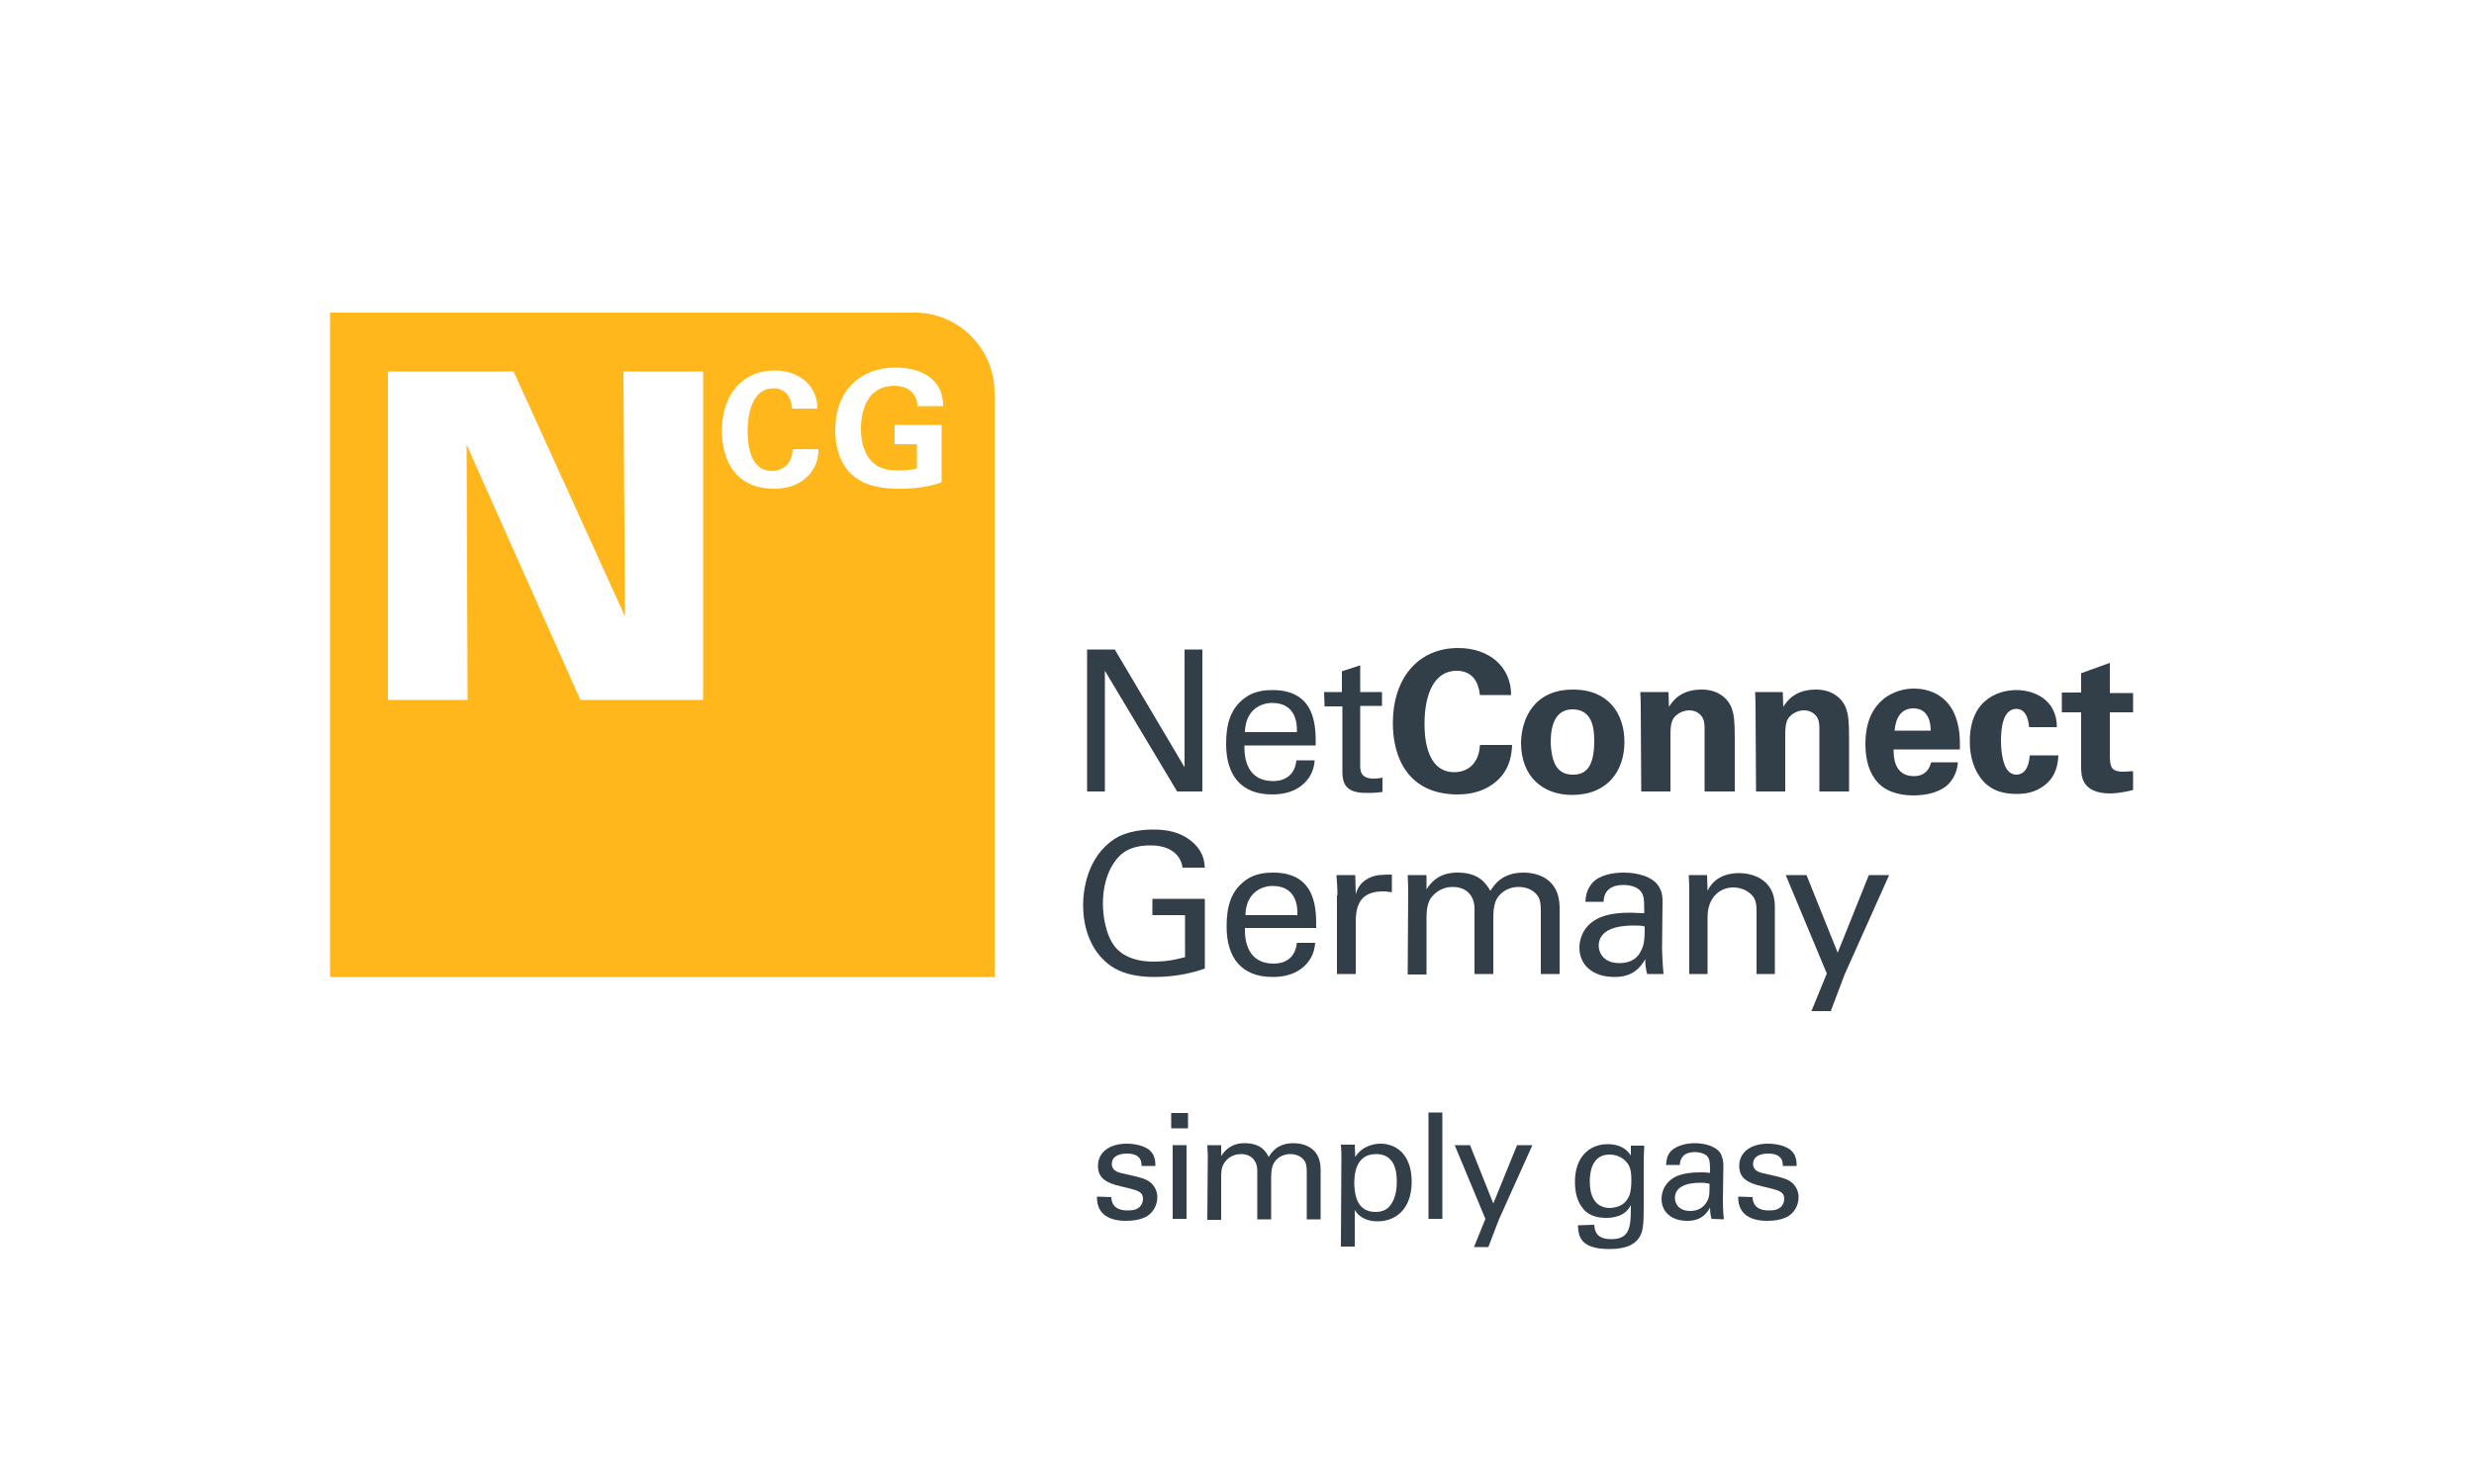 <?xml version="1.0" encoding="UTF-8"?> <svg xmlns="http://www.w3.org/2000/svg" xmlns:xlink="http://www.w3.org/1999/xlink" version="1.1" id="Ebene_1" x="0px" y="0px" width="500px" height="300px" viewBox="0 0 500 300" style="enable-background:new 0 0 500 300;" xml:space="preserve"> <style type="text/css"> .st0{fill:#FFB71B;} .st1{fill:#323E48;} </style> <path class="st0" d="M176,93.1c1.2,1.3,2.7,2,5.5,2c2.4,0,3.3-0.3,3.8-0.4v-4.9h-4.5v-3.9h9.5v11.6c-1.5,0.5-3.9,1.3-8.5,1.3 c-5.3,0-8-1.3-9.9-3.1c-2.6-2.6-3.1-6.3-3.1-8.7c0-8.2,5.2-12.7,12.2-12.7c3,0,6.1,0.8,7.9,2.9c1.5,1.7,1.7,3.6,1.7,4.9h-5.2 c0-0.6-0.1-1.5-0.7-2.3c-0.9-1.5-2.8-1.8-3.9-1.8c-5.7,0-6.8,5.2-6.8,8.8C174,88.4,174.3,91.2,176,93.1 M163.3,96.2 c-2,2.1-4.7,2.6-6.8,2.6c-8,0-10.6-5.9-10.6-11.7c0-7.4,4.2-12.2,10.6-12.2c5.1,0,8.7,3.1,8.7,7.7h-5.1c-0.1-0.8-0.4-4.1-3.8-4.1 c-3.7,0-5.2,3.9-5.2,8.7c0,1.4,0,8,4.9,8c2.1,0,4.1-1.3,4.2-4.4h5.2C165.4,92.1,165.2,94.3,163.3,96.2 M142.1,141.5h-24.8l-23-51.6 l0.2,51.6H78.4V75.1h25.4l22.5,49.5L126,75.1h16.1V141.5z M184.9,63.2H66.7v134.3H201V79.4C201,70.5,193.8,63.2,184.9,63.2"></path> <g> <path class="st1" d="M219.8,131.3h5.5l14.1,23.8v-23.8h3.6V160h-5.1l-14.6-24.4V160h-3.6V131.3z"></path> <path class="st1" d="M262.1,148c0.1-1.9-0.3-5.9-5-5.9c-2.4,0-5.4,1.5-5.5,5.9H262.1z M251.5,150.7c-0.1,4.2,1.6,7.2,5.8,7.2 c2.4,0,4.4-1.2,4.7-4.2h3.7c-0.1,1-0.3,2.6-1.7,4.2c-0.9,1-2.8,2.7-6.9,2.7c-6.3,0-9.3-3.9-9.3-10.2c0-3.9,0.8-7.2,3.9-9.4 c1.9-1.4,4.3-1.5,5.5-1.5c9,0,8.7,7.9,8.7,11.2H251.5z"></path> <path class="st1" d="M267.6,139.9h3.6v-4.2l3.7-1.2v5.4h4.4v2.8h-4.4v12c0,1,0,2.7,2.7,2.7c0.7,0,1.5-0.1,1.8-0.2v2.9 c-0.7,0.1-1.7,0.2-3.1,0.2c-3.4,0-5-1-5-4.2v-13.3h-3.6L267.6,139.9L267.6,139.9z"></path> <path class="st1" d="M299.1,140.6c-0.1-1-0.5-5-4.7-5c-4.6,0-6.5,4.8-6.5,10.7c0,1.7,0,9.8,6,9.8c2.6,0,5-1.6,5.2-5.5h6.5 c-0.1,1.7-0.3,4.4-2.6,6.8c-2.6,2.6-5.8,3.2-8.4,3.2c-9.9,0-13.1-7.3-13.1-14.4c0-9.1,5.1-15.2,13.2-15.2c6.3,0,10.7,3.8,10.7,9.5 H299.1z"></path> <path class="st1" d="M317.9,156.6c2.6,0,4.3-1.5,4.3-6.9c0-2.7-0.5-6.3-4.4-6.3c-4.3,0-4.4,5-4.4,6.8 C313.6,154.7,315,156.6,317.9,156.6 M317.9,139.4c7.3,0,10.4,5,10.4,10.6c0,5.7-3.3,10.7-10.6,10.7c-5.8,0-10.3-3.6-10.3-10.6 C307.5,145.3,310,139.4,317.9,139.4"></path> <path class="st1" d="M331.6,143.5c0-0.1,0-2.3-0.1-3.6h5.7l0.1,3c0.6-0.9,2.1-3.5,6.6-3.5c3.9,0,5.6,2.4,6.1,3.8 c0.4,1.2,0.6,2.3,0.6,6V160h-6.1v-12.5c0-0.8,0-1.5-0.3-2.2c-0.4-0.9-1.4-1.7-2.8-1.7c-1.2,0-2.4,0.6-3.1,1.5 c-0.4,0.5-0.7,1.5-0.7,3.1V160h-5.9L331.6,143.5L331.6,143.5z"></path> <path class="st1" d="M354.8,143.5c0-0.1,0-2.3-0.1-3.6h5.6l0.1,3c0.6-0.9,2.1-3.5,6.6-3.5c3.9,0,5.6,2.4,6.1,3.8 c0.4,1.2,0.6,2.3,0.6,6V160h-6v-12.5c0-0.8,0-1.5-0.3-2.2c-0.4-0.9-1.4-1.7-2.8-1.7c-1.2,0-2.4,0.6-3.1,1.5 c-0.4,0.5-0.7,1.5-0.7,3.1V160h-5.9L354.8,143.5L354.8,143.5z"></path> <path class="st1" d="M390.2,147.7c0-0.9-0.1-4.5-3.5-4.5c-2.6,0-3.6,2.1-3.8,4.5H390.2z M382.7,151.5c0,1.3,0,5.4,4.1,5.4 c1.5,0,2.9-0.6,3.5-2.8h5.4c-0.1,0.9-0.3,2.7-1.9,4.4c-1.5,1.5-4.1,2.3-7.1,2.3c-1.7,0-5-0.3-7.1-2.5c-1.8-1.9-2.6-4.6-2.6-7.9 s0.8-7.1,4.2-9.5c1.5-1,3.4-1.7,5.6-1.7c2.8,0,6.3,1.1,8.1,4.9c1.3,2.8,1.2,5.7,1.2,7.4L382.7,151.5L382.7,151.5z"></path> <path class="st1" d="M410.1,147c-0.1-0.7-0.3-3.7-2.6-3.7c-2.8,0-3.1,4.2-3.1,6.4c0,1.1,0.1,4.7,1.5,6.2c0.6,0.6,1.2,0.7,1.6,0.7 c0.7,0,2.5-0.3,2.7-3.9h5.8c-0.1,1.5-0.3,4-2.6,5.9c-1.5,1.2-3.2,1.9-5.8,1.9c-2.7,0-5-0.6-6.9-2.7c-1.7-2-2.6-4.7-2.6-7.9 c0-9.2,6.7-10.4,9.4-10.4c3.7,0,8.2,2,8.2,7.5L410.1,147L410.1,147z"></path> <path class="st1" d="M431.1,159.7c-1.9,0.5-3.6,0.7-4.6,0.7c-5.9,0-5.9-3.7-5.9-5.4v-11h-3.9V140h3.9v-3.9l5.8-2.1v6.1h4.7v3.9 h-4.7v9c0.1,1.8,0.1,3,2.7,3c0.9,0,1.2-0.1,2-0.1L431.1,159.7z"></path> <path class="st1" d="M239,175.4c-0.4-2.7-2.6-4.5-6.5-4.5c-2.7,0-5,0.7-6.5,2.4c-2.5,2.8-3.1,6.6-3.1,9.3c0,2.4,0.5,6.5,2.6,9 c1.9,2.1,4.7,2.8,7.7,2.8c3.3,0,5.3-0.7,6.3-0.9v-8.5h-6.6v-3.3h10.6v14.1c-1.7,0.6-5.3,1.7-10.2,1.7c-5.3,0-8.4-1.5-10.4-3.6 c-2.8-2.8-4-6.9-4-10.9c0-2.8,0.7-9.6,6.2-13.3c2.8-1.9,6.6-2,8-2c2.3,0,5.8,0.3,8.5,3.1c1.7,1.8,1.8,3.5,1.9,4.6H239z"></path> <path class="st1" d="M262.2,185c0.1-1.9-0.3-5.9-5-5.9c-2.4,0-5.4,1.5-5.5,5.9H262.2z M251.6,187.6c-0.1,4.2,1.6,7.2,5.8,7.2 c2.4,0,4.4-1.2,4.7-4.2h3.7c-0.1,1-0.3,2.6-1.7,4.2c-0.9,1-2.8,2.7-6.9,2.7c-6.3,0-9.3-3.9-9.3-10.2c0-3.9,0.8-7.2,3.9-9.4 c1.9-1.4,4.3-1.5,5.5-1.5c9,0,8.7,7.9,8.7,11.2H251.6z"></path> <path class="st1" d="M270.3,181c0-1.4-0.1-2.8-0.2-4.1h3.8l0.1,3.9c0.7-2.8,3.1-3.7,4.7-3.9c1.1-0.1,2-0.1,2.6-0.1v3.6 c-0.2-0.1-0.4-0.1-0.7-0.1c-0.3-0.1-0.7-0.1-1.1-0.1c-4.4,0-5.5,2.6-5.5,6.1v10.6h-3.8V181H270.3z"></path> <path class="st1" d="M284.6,179.6l-0.1-2.7h3.8v2.9c1.9-3.1,4.6-3.4,6.3-3.4c4.4,0,5.8,2.3,6.6,3.7c0.7-1.1,2.3-3.7,6.7-3.7 c2.8,0,7.3,1.2,7.3,7.1v13.4h-3.8V184c0-1.7-0.3-2.5-0.7-3c-0.7-0.9-1.9-1.7-3.8-1.7c-2.4,0-3.7,1.4-4.2,2.1 c-0.9,1.2-0.9,3.4-0.9,4.3v11.2H298v-13.2c0-2.5-1.5-4.4-4.4-4.4c-2.6,0-3.9,1.6-4.4,2.2c-0.8,1.2-0.9,2.8-0.9,4.1v11.4h-3.8 L284.6,179.6L284.6,179.6z"></path> <path class="st1" d="M330.3,187.1c-1.5,0-7.2,0-7.2,4.1c0,1.2,0.8,3.5,4.2,3.5c1.9,0,3.4-0.7,4.2-2.2c0.8-1.4,0.9-2.5,0.9-5.2 C331.7,187.1,331.2,187.1,330.3,187.1 M332.9,196.9c-0.3-1-0.4-2-0.4-3c-1.8,3.3-4.5,3.6-6.2,3.6c-4.6,0-7.1-2.6-7.1-5.9 c0-1.6,0.6-4.2,3.5-5.8c2.1-1.2,5.3-1.3,6.9-1.3c0.9,0,1.5,0.1,2.7,0.1c0-2.5,0-3.6-0.7-4.4c-0.7-1-2.4-1.3-3.5-1.3 c-3.8,0-4,2.6-4,3.4h-3.7c0.1-1,0.2-2.4,1.4-3.8c1.5-1.7,4.4-2.1,6.4-2.1c2.9,0,6,0.9,7.1,2.9c0.7,1.2,0.7,2.1,0.7,3.1l-0.1,9.5 c0,0.3,0.1,3,0.3,5H332.9z"></path> <path class="st1" d="M341.4,179.2l-0.1-2.3h3.7l0.1,3.2c0.4-0.9,1.9-3.6,6.4-3.6c1.8,0,7.2,0.7,7.2,6.8v13.6H355v-12.7 c0-1.3-0.1-2.5-1.1-3.4c-0.9-0.9-2.3-1.4-3.6-1.4c-2.7,0-5.2,2-5.2,6v11.5h-3.7L341.4,179.2L341.4,179.2z"></path> <path class="st1" d="M372.8,197l-2.8,7.4h-3.9l3.1-7.6l-8.3-19.9h4.2l6.3,15.7l6.3-15.7h4.1L372.8,197z"></path> <path class="st1" d="M224.6,242c0,1.2,0.6,2.7,3.3,2.7c1.2,0,2-0.2,2.6-0.9c0.3-0.4,0.5-0.9,0.5-1.4c0-1.5-1-1.7-3.3-2.3 c-3.1-0.7-5.8-1.3-5.8-4.4c0-2.8,2.4-4.5,5.8-4.5c1.9,0,4.5,0.5,5.4,2.3c0.4,0.9,0.4,1.5,0.4,2.2h-2.8c0.1-2.3-1.9-2.5-2.9-2.5 c-0.4,0-3.1,0-3.1,2.1c0,1.4,1.3,1.7,2.1,1.9c4.2,0.9,5,1.2,5.9,2c0.8,0.8,1.2,1.8,1.2,2.8c0,1.7-0.9,3.1-2,3.8 c-1.3,0.8-2.9,1-4.4,1c-3.1,0-5.9-1.2-5.8-4.9L224.6,242L224.6,242z"></path> <path class="st1" d="M237,231.5h2.8v14.9H237V231.5z M236.7,225h3.4v3.1h-3.4V225z"></path> <path class="st1" d="M244.1,233.5l-0.1-2h2.8v2.2c1.5-2.3,3.4-2.6,4.7-2.6c3.3,0,4.4,1.7,4.9,2.8c0.5-0.8,1.7-2.8,5-2.8 c2.1,0,5.5,0.9,5.5,5.3v10.1h-2.8v-9.6c0-1.3-0.2-1.9-0.5-2.3c-0.5-0.7-1.5-1.3-2.8-1.3c-1.8,0-2.8,1-3.2,1.6 c-0.7,0.9-0.7,2.6-0.7,3.2v8.4h-2.8v-9.9c0-1.8-1.1-3.3-3.3-3.3c-1.9,0-3,1.2-3.3,1.7c-0.7,0.9-0.7,2.1-0.7,3.1v8.5H244 L244.1,233.5L244.1,233.5z"></path> <path class="st1" d="M278,245c0.7,0,2.2-0.1,3.1-1.5c1.1-1.5,1.2-3.6,1.2-4.7c0-2.7-0.8-5.5-4.2-5.5c-4.4,0-4.4,4.7-4.4,6.1 C273.8,241.3,274.1,245,278,245 M271.1,233.9c0-0.7,0-1-0.1-2.5h2.8l0.1,2.5c1.4-2.3,3.9-2.7,5.1-2.7c3.2,0,6.3,2.2,6.3,7.7 c0,5.6-3.3,8-6.9,8c-2.2,0-3.8-0.9-4.6-2.3v7.4h-2.8L271.1,233.9z"></path> <path class="st1" d="M288.7,224.9h2.8v21.5h-2.8V224.9z"></path> <path class="st1" d="M302.9,246.6l-2.1,5.5h-2.9l2.3-5.7l-6.2-14.9h3.1l4.7,11.8l4.8-11.8h3.1L302.9,246.6z"></path> <path class="st1" d="M328.7,242.7c0.6-0.8,1-1.6,1-4.3c0-1.9-0.4-3-1.2-3.7c-0.7-0.8-2-1.3-3.2-1.3c-3.6,0-4,3.6-4,5.5 c0,2.3,0.7,5.3,4.1,5.3C327.1,244.1,328.1,243.5,328.7,242.7 M322.2,247.6c0.1,1.7,0.8,2.9,3.5,2.9c3.9,0,3.9-2.8,3.9-6.9 c-1.2,2.5-4,2.6-5,2.6c-1.4,0-3.4-0.3-4.6-1.8c-1.3-1.5-1.7-3.5-1.7-5.5c0-5.1,3-7.6,6.6-7.6c3,0,4.2,1.5,4.7,2.3v-2h2.7l-0.1,2.7 v9.3c0,3.6-0.1,5.1-0.7,6.2c-1.2,2.4-4.2,2.7-6.3,2.7c-6,0-6.2-2.8-6.3-4.8L322.2,247.6L322.2,247.6z"></path> <path class="st1" d="M343.9,239.1c-1.2,0-5.4,0-5.4,3.1c0,0.9,0.6,2.6,3.1,2.6c1.5,0,2.5-0.6,3.2-1.6c0.7-1,0.7-1.8,0.7-3.9 C345,239.2,344.6,239.1,343.9,239.1 M345.9,246.4c-0.2-0.7-0.3-1.5-0.3-2.3c-1.3,2.5-3.4,2.7-4.6,2.7c-3.4,0-5.2-2-5.2-4.4 c0-1.2,0.4-3.1,2.6-4.4c1.6-0.9,4-1,5.2-1c0.7,0,1.2,0,2,0.1c0-1.8,0-2.6-0.5-3.3c-0.6-0.7-1.8-0.9-2.6-0.9c-2.8,0-3,2-3,2.6h-2.8 c0.1-0.8,0.1-1.8,1-2.8c1.2-1.2,3.3-1.6,4.8-1.6c2.2,0,4.5,0.7,5.3,2.2c0.4,0.9,0.5,1.6,0.5,2.3l-0.1,7.1c0,0.2,0,2.3,0.2,3.8 L345.9,246.4z"></path> <path class="st1" d="M354.2,242c0,1.2,0.6,2.7,3.3,2.7c1.2,0,2-0.2,2.6-0.9c0.3-0.4,0.5-0.9,0.5-1.4c0-1.5-1-1.7-3.3-2.3 c-3.1-0.7-5.8-1.3-5.8-4.4c0-2.8,2.4-4.5,5.8-4.5c1.9,0,4.5,0.5,5.4,2.3c0.4,0.9,0.4,1.5,0.4,2.2h-2.8c0.1-2.3-1.9-2.5-2.9-2.5 c-0.4,0-3.1,0-3.1,2.1c0,1.4,1.3,1.7,2.1,1.9c4.2,0.9,5,1.2,5.9,2c0.8,0.8,1.2,1.8,1.2,2.8c0,1.7-0.9,3.1-2,3.8 c-1.3,0.8-2.9,1-4.4,1c-3.1,0-5.9-1.2-5.8-4.9L354.2,242L354.2,242z"></path> </g> </svg> 